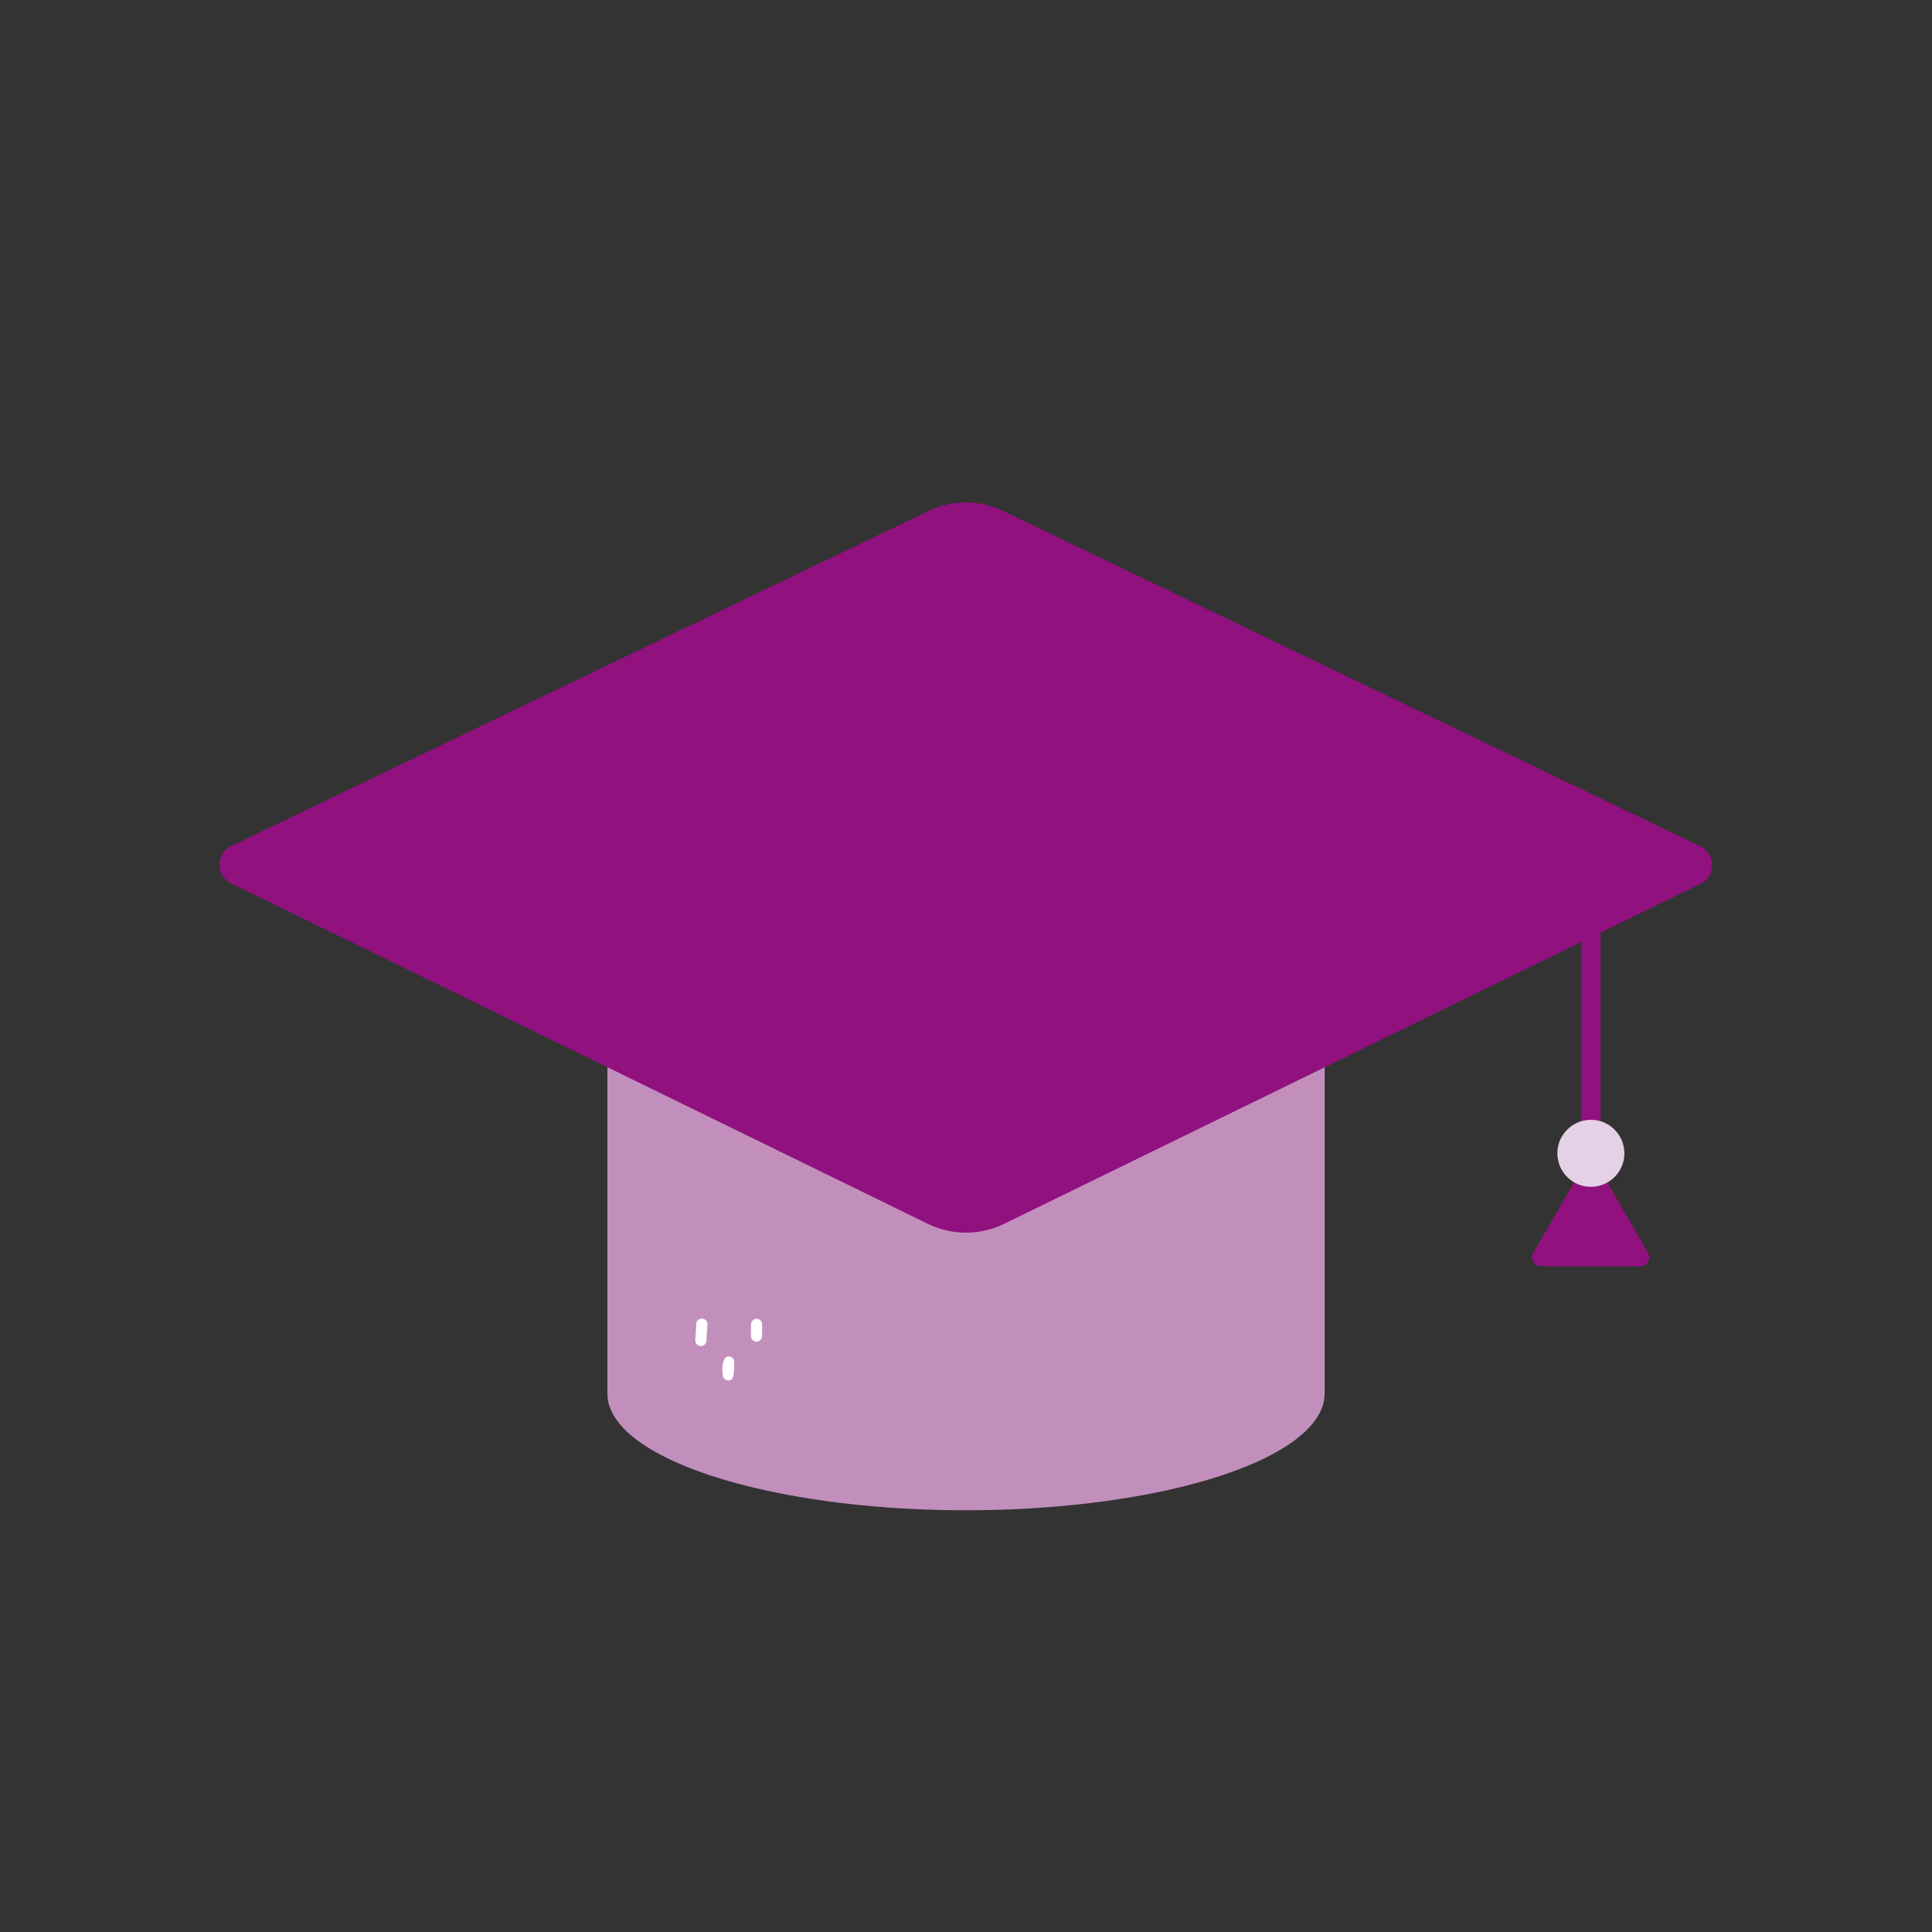 <svg xmlns="http://www.w3.org/2000/svg" viewBox="0 0 256 256"><rect x="0" y="0" width="256" height="256" fill="#333333" stroke="none"/><defs><style>.cls-1{fill:#c28fbd;}.cls-2{fill:#91117f;}.cls-3{fill:#e5d1e6;}.cls-4{fill:#fff;}</style></defs><title>Webb_Icons</title><g id="Studiemöjligheter"><ellipse class="cls-1" cx="128" cy="184.66" rx="47.52" ry="15.46"/><rect class="cls-1" x="80.48" y="126.58" width="95.05" height="58.09"/><path class="cls-2" d="M209.77,154.61,203.17,166a1.19,1.19,0,0,0,1,1.79h13.19a1.19,1.19,0,0,0,1-1.79l-6.59-11.42A1.18,1.18,0,0,0,209.77,154.61Z"/><rect class="cls-2" x="209.53" y="114.99" width="2.54" height="37.84"/><circle class="cls-3" cx="210.8" cy="152.82" r="4.44"/><path class="cls-2" d="M123,162.19,30.69,117.08a2.75,2.75,0,0,1,0-5L123,67.72a11.4,11.4,0,0,1,9.94,0l92.33,44.41a2.75,2.75,0,0,1,0,5L133,162.19A11.51,11.51,0,0,1,123,162.19Z"/><path class="cls-4" d="M92.26,175.5l-.12,2a.74.74,0,1,0,1.47.08l.12-2a.74.74,0,1,0-1.47-.09Z"/><path class="cls-4" d="M95.87,180.37a2.12,2.12,0,0,0-.11.47,5.14,5.14,0,0,0,0,1.3,1.08,1.08,0,0,0,.11.4.76.76,0,0,0,.92.33c.34-.15.39-.54.43-.87a7.94,7.94,0,0,0,.05-1.54.65.65,0,0,0-.37-.64C96.36,179.56,96,179.93,95.87,180.37Z"/><path class="cls-4" d="M99.51,175.63l0,1.44a.81.81,0,0,0,.26.53.7.7,0,0,0,.55.18.74.74,0,0,0,.49-.29l.11-.17a.88.88,0,0,0,.06-.42l0-1.44a.78.78,0,0,0-.25-.53.71.71,0,0,0-.55-.18.77.77,0,0,0-.5.28l-.1.18a.85.85,0,0,0-.07.42Z"/></g></svg>